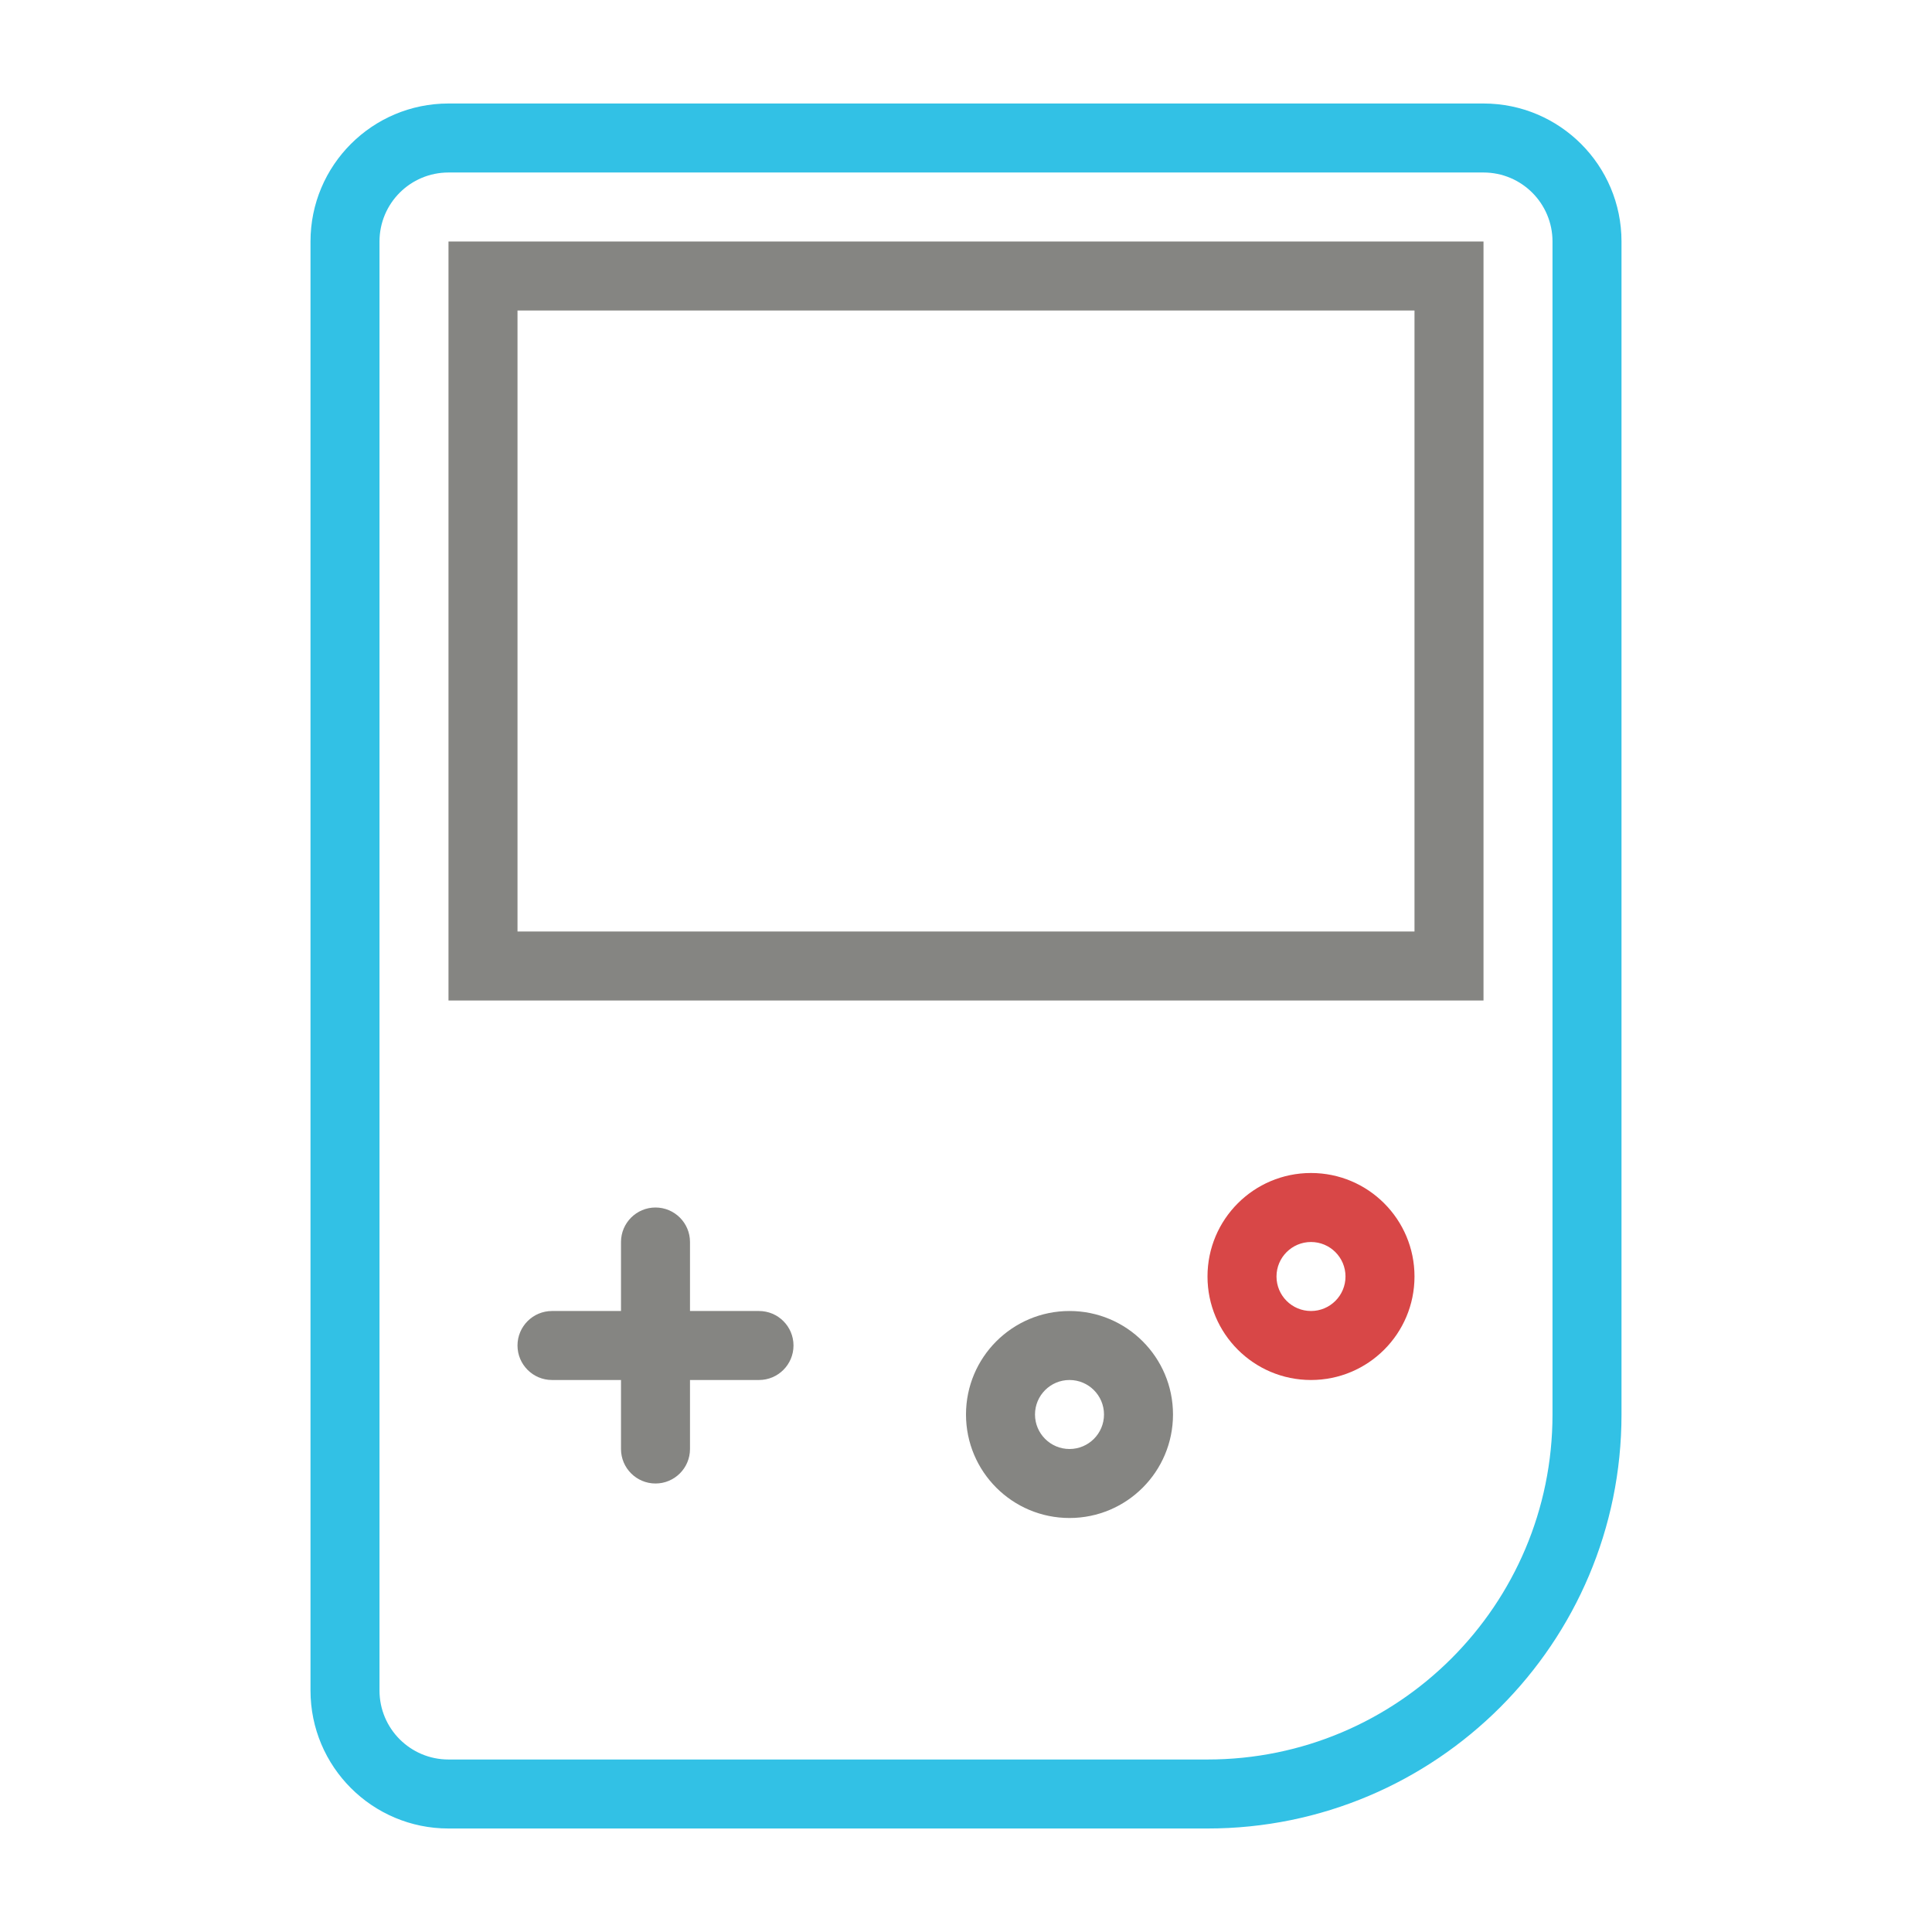 <svg xmlns="http://www.w3.org/2000/svg" width="56" height="56" viewBox="0 0 56 56">
  <g fill="none" fill-rule="evenodd">
    <path fill="#32C1E5" fill-rule="nonzero" d="M13,3 L43,3 C45.209,3 47,4.791 47,7 L47,41 C47,47.627 41.627,53 35,53 L13,53 C10.791,53 9,51.209 9,49 L9,7 C9,4.791 10.791,3 13,3 Z M13,5 C11.895,5 11,5.895 11,7 L11,49 C11,50.105 11.895,51 13,51 L35,51 C40.523,51 45,46.523 45,41 L45,7 C45,5.895 44.105,5 43,5 L13,5 Z"/>
    <path fill="#858582" fill-rule="nonzero" d="M13,7 L43,7 L43,29 L13,29 L13,7 Z M15,9 L15,27 L41,27 L41,9 L15,9 Z"/>
    <path fill="#858582" d="M18,38 L18,36 C18,35.448 18.448,35 19,35 C19.552,35 20,35.448 20,36 L20,38 L22,38 C22.552,38 23,38.448 23,39 C23,39.552 22.552,40 22,40 L20,40 L20,42 C20,42.552 19.552,43 19,43 C18.448,43 18,42.552 18,42 L18,40 L16,40 C15.448,40 15,39.552 15,39 C15,38.448 15.448,38 16,38 L18,38 Z"/>
    <path fill="#D84747" fill-rule="nonzero" d="M38,40 C36.343,40 35,38.657 35,37 C35,35.343 36.343,34 38,34 C39.657,34 41,35.343 41,37 C41,38.657 39.657,40 38,40 Z M38,38 C38.552,38 39,37.552 39,37 C39,36.448 38.552,36 38,36 C37.448,36 37,36.448 37,37 C37,37.552 37.448,38 38,38 Z"/>
    <path fill="#858582" fill-rule="nonzero" d="M31,44 C29.343,44 28,42.657 28,41 C28,39.343 29.343,38 31,38 C32.657,38 34,39.343 34,41 C34,42.657 32.657,44 31,44 Z M31,42 C31.552,42 32,41.552 32,41 C32,40.448 31.552,40 31,40 C30.448,40 30,40.448 30,41 C30,41.552 30.448,42 31,42 Z"/>
  </g>
</svg>

